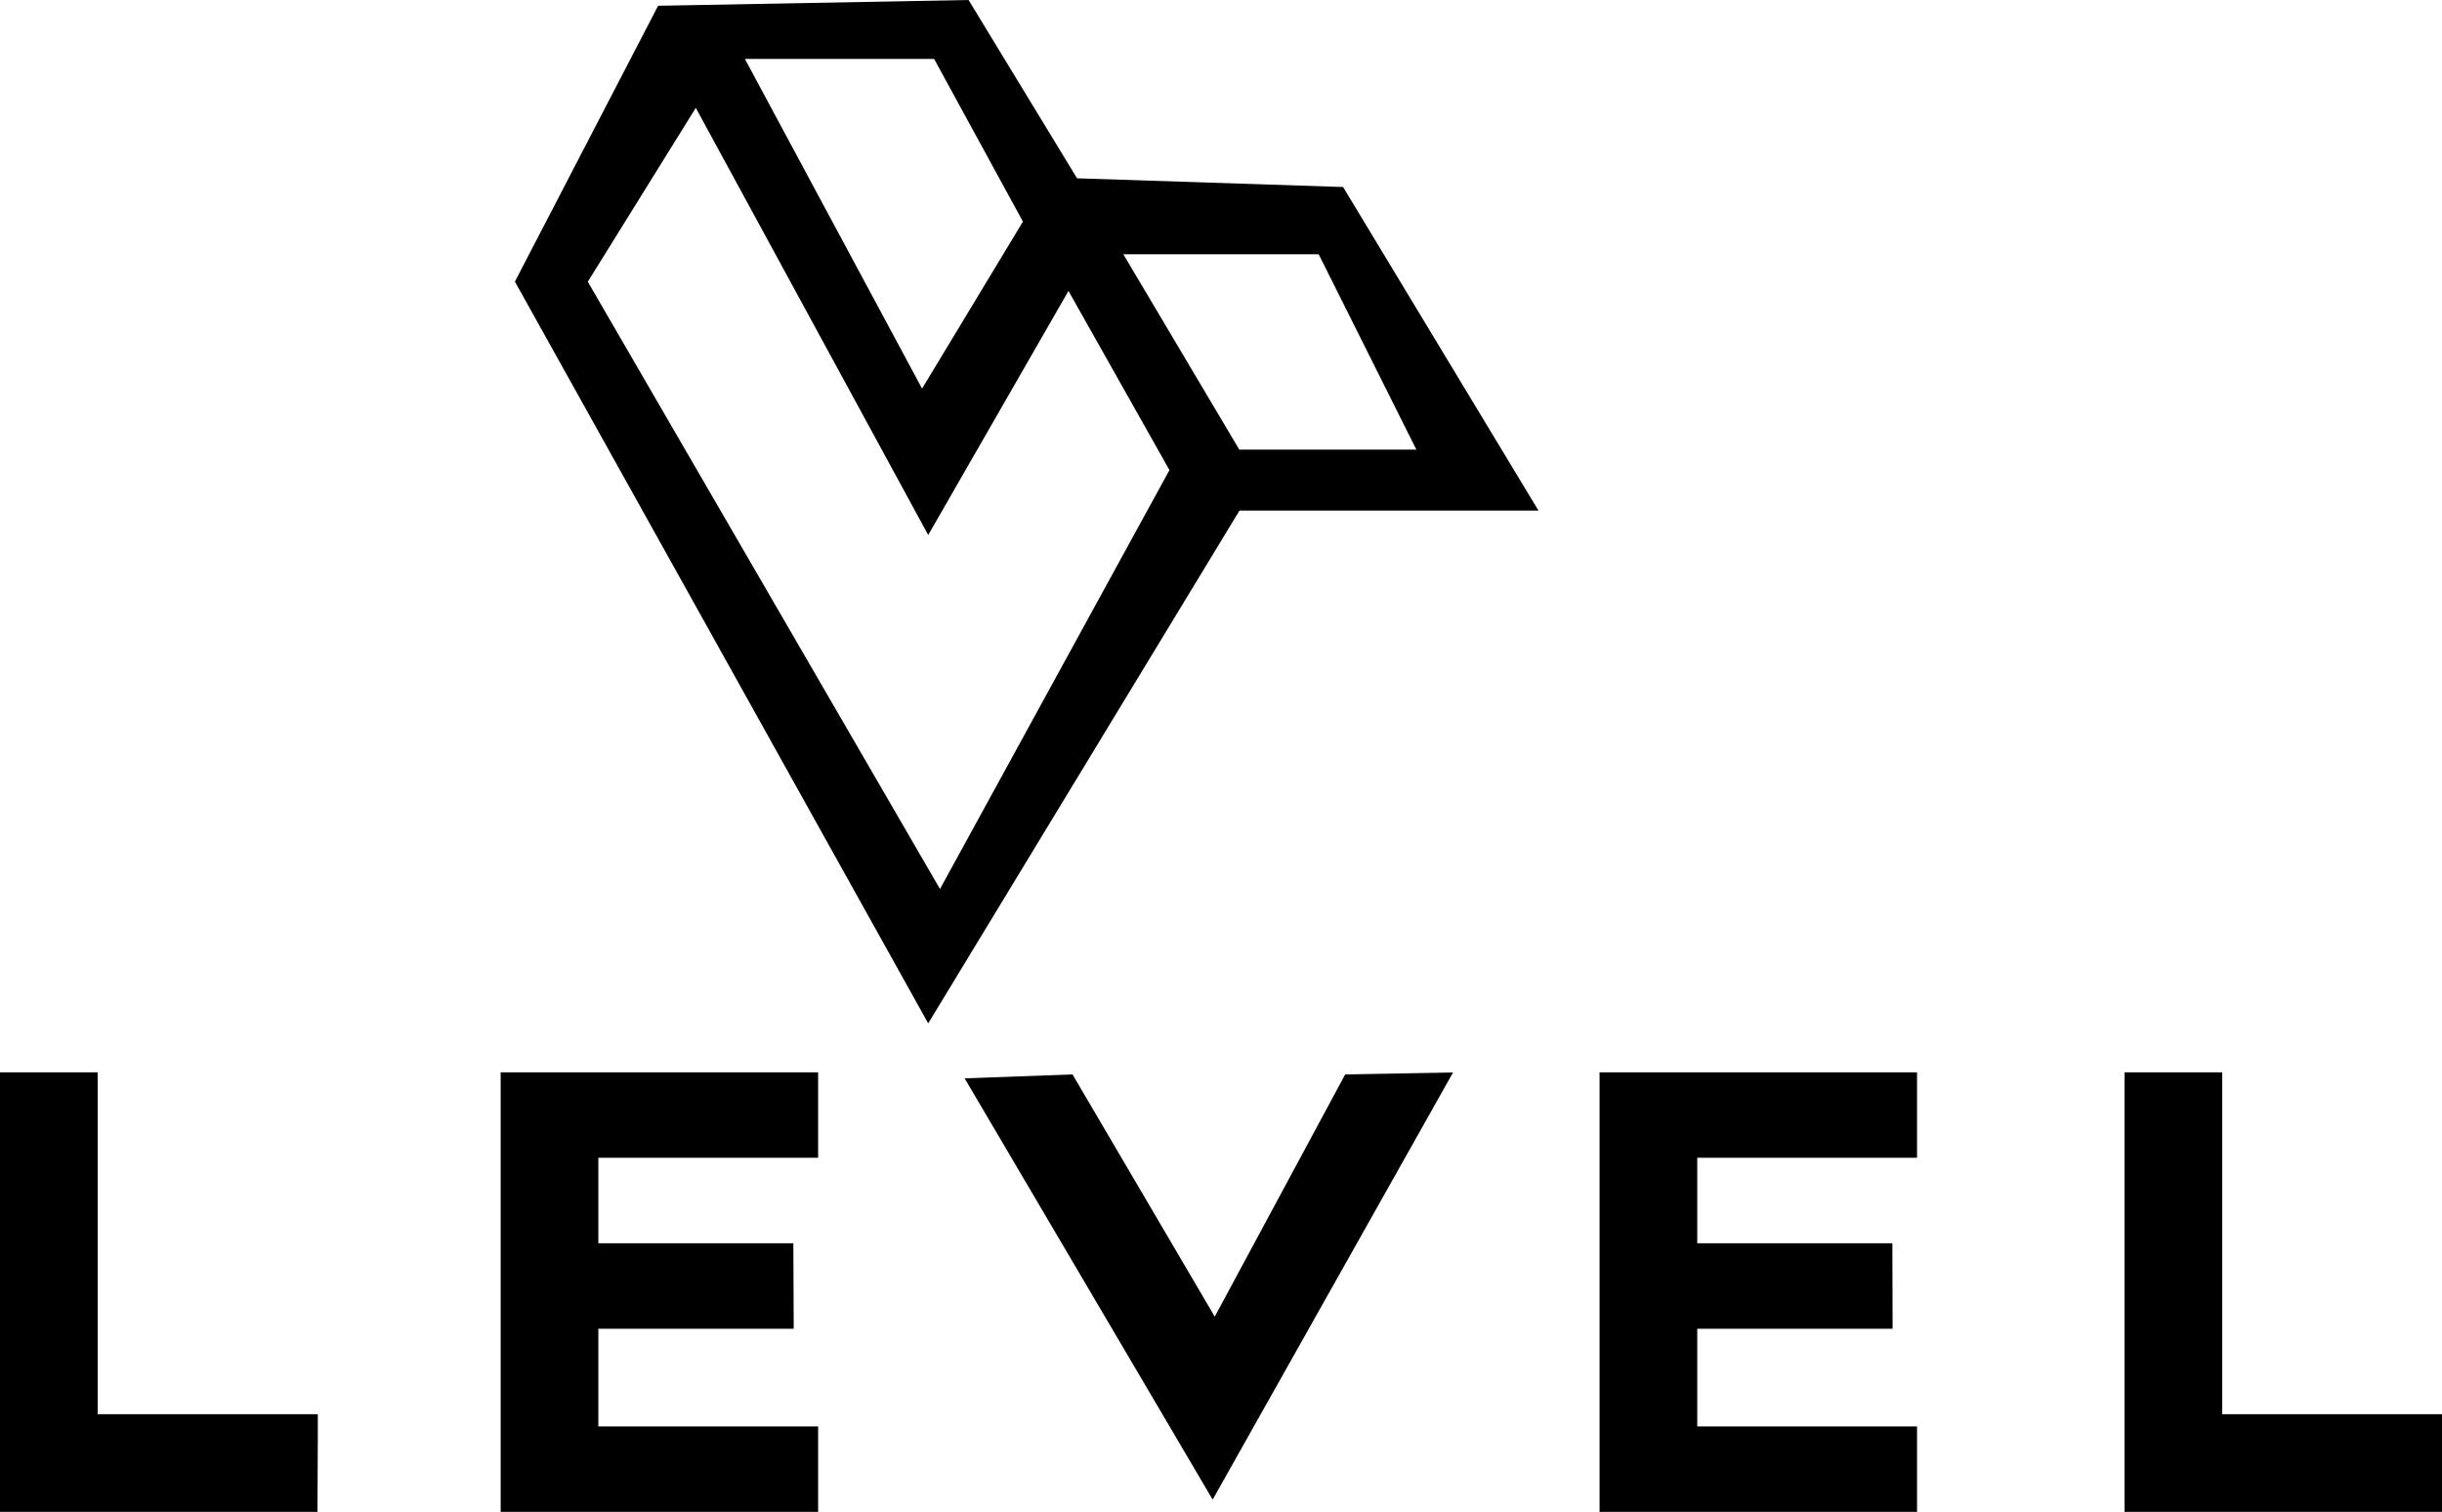 <?xml version="1.0" encoding="UTF-8"?>
<svg id="Ebene_2" data-name="Ebene 2" xmlns="http://www.w3.org/2000/svg" viewBox="0 0 199 123.21">
  <polygon points="199 123.21 173.13 123.21 173.13 87.39 181.09 87.39 181.09 115.25 199 115.25 199 123.21"/>
  <path d="M101,41.62l-25.36,41.78L41.96,22.95,53.63.47l25.3-.47,8.84,14.53,21.68.71,15.92,26.37h-24.38ZM76.12,4.8h-15.42l14.44,26.87,8.22-13.61-7.24-13.26ZM56.7,8.79l-8.8,14.17,28.7,49.49,18.7-34.14-8.23-14.6-11.43,19.89L56.7,8.79ZM107.46,20.72h-15.92l9.45,15.92h14.43l-7.96-15.92Z"/>
  <polygon points="66.67 87.39 66.67 94.35 48.76 94.35 48.76 101.32 64.65 101.32 64.68 108.29 48.76 108.29 48.76 116.25 66.67 116.25 66.67 123.21 40.8 123.21 40.8 87.39 66.67 87.39"/>
  <polygon points="156.22 87.39 156.22 94.35 138.31 94.35 138.31 101.32 154.21 101.32 154.23 108.29 138.31 108.29 138.31 116.25 156.22 116.25 156.22 123.21 130.35 123.21 130.35 87.39 156.22 87.39"/>
  <polygon points="87.4 87.56 98.99 107.3 109.62 87.56 118.41 87.4 98.82 122.21 78.61 87.88 87.4 87.56"/>
  <polygon points="7.96 87.39 7.96 115.25 25.9 115.25 25.9 116.94 25.87 123.21 0 123.21 0 87.39 7.96 87.39"/>
</svg>